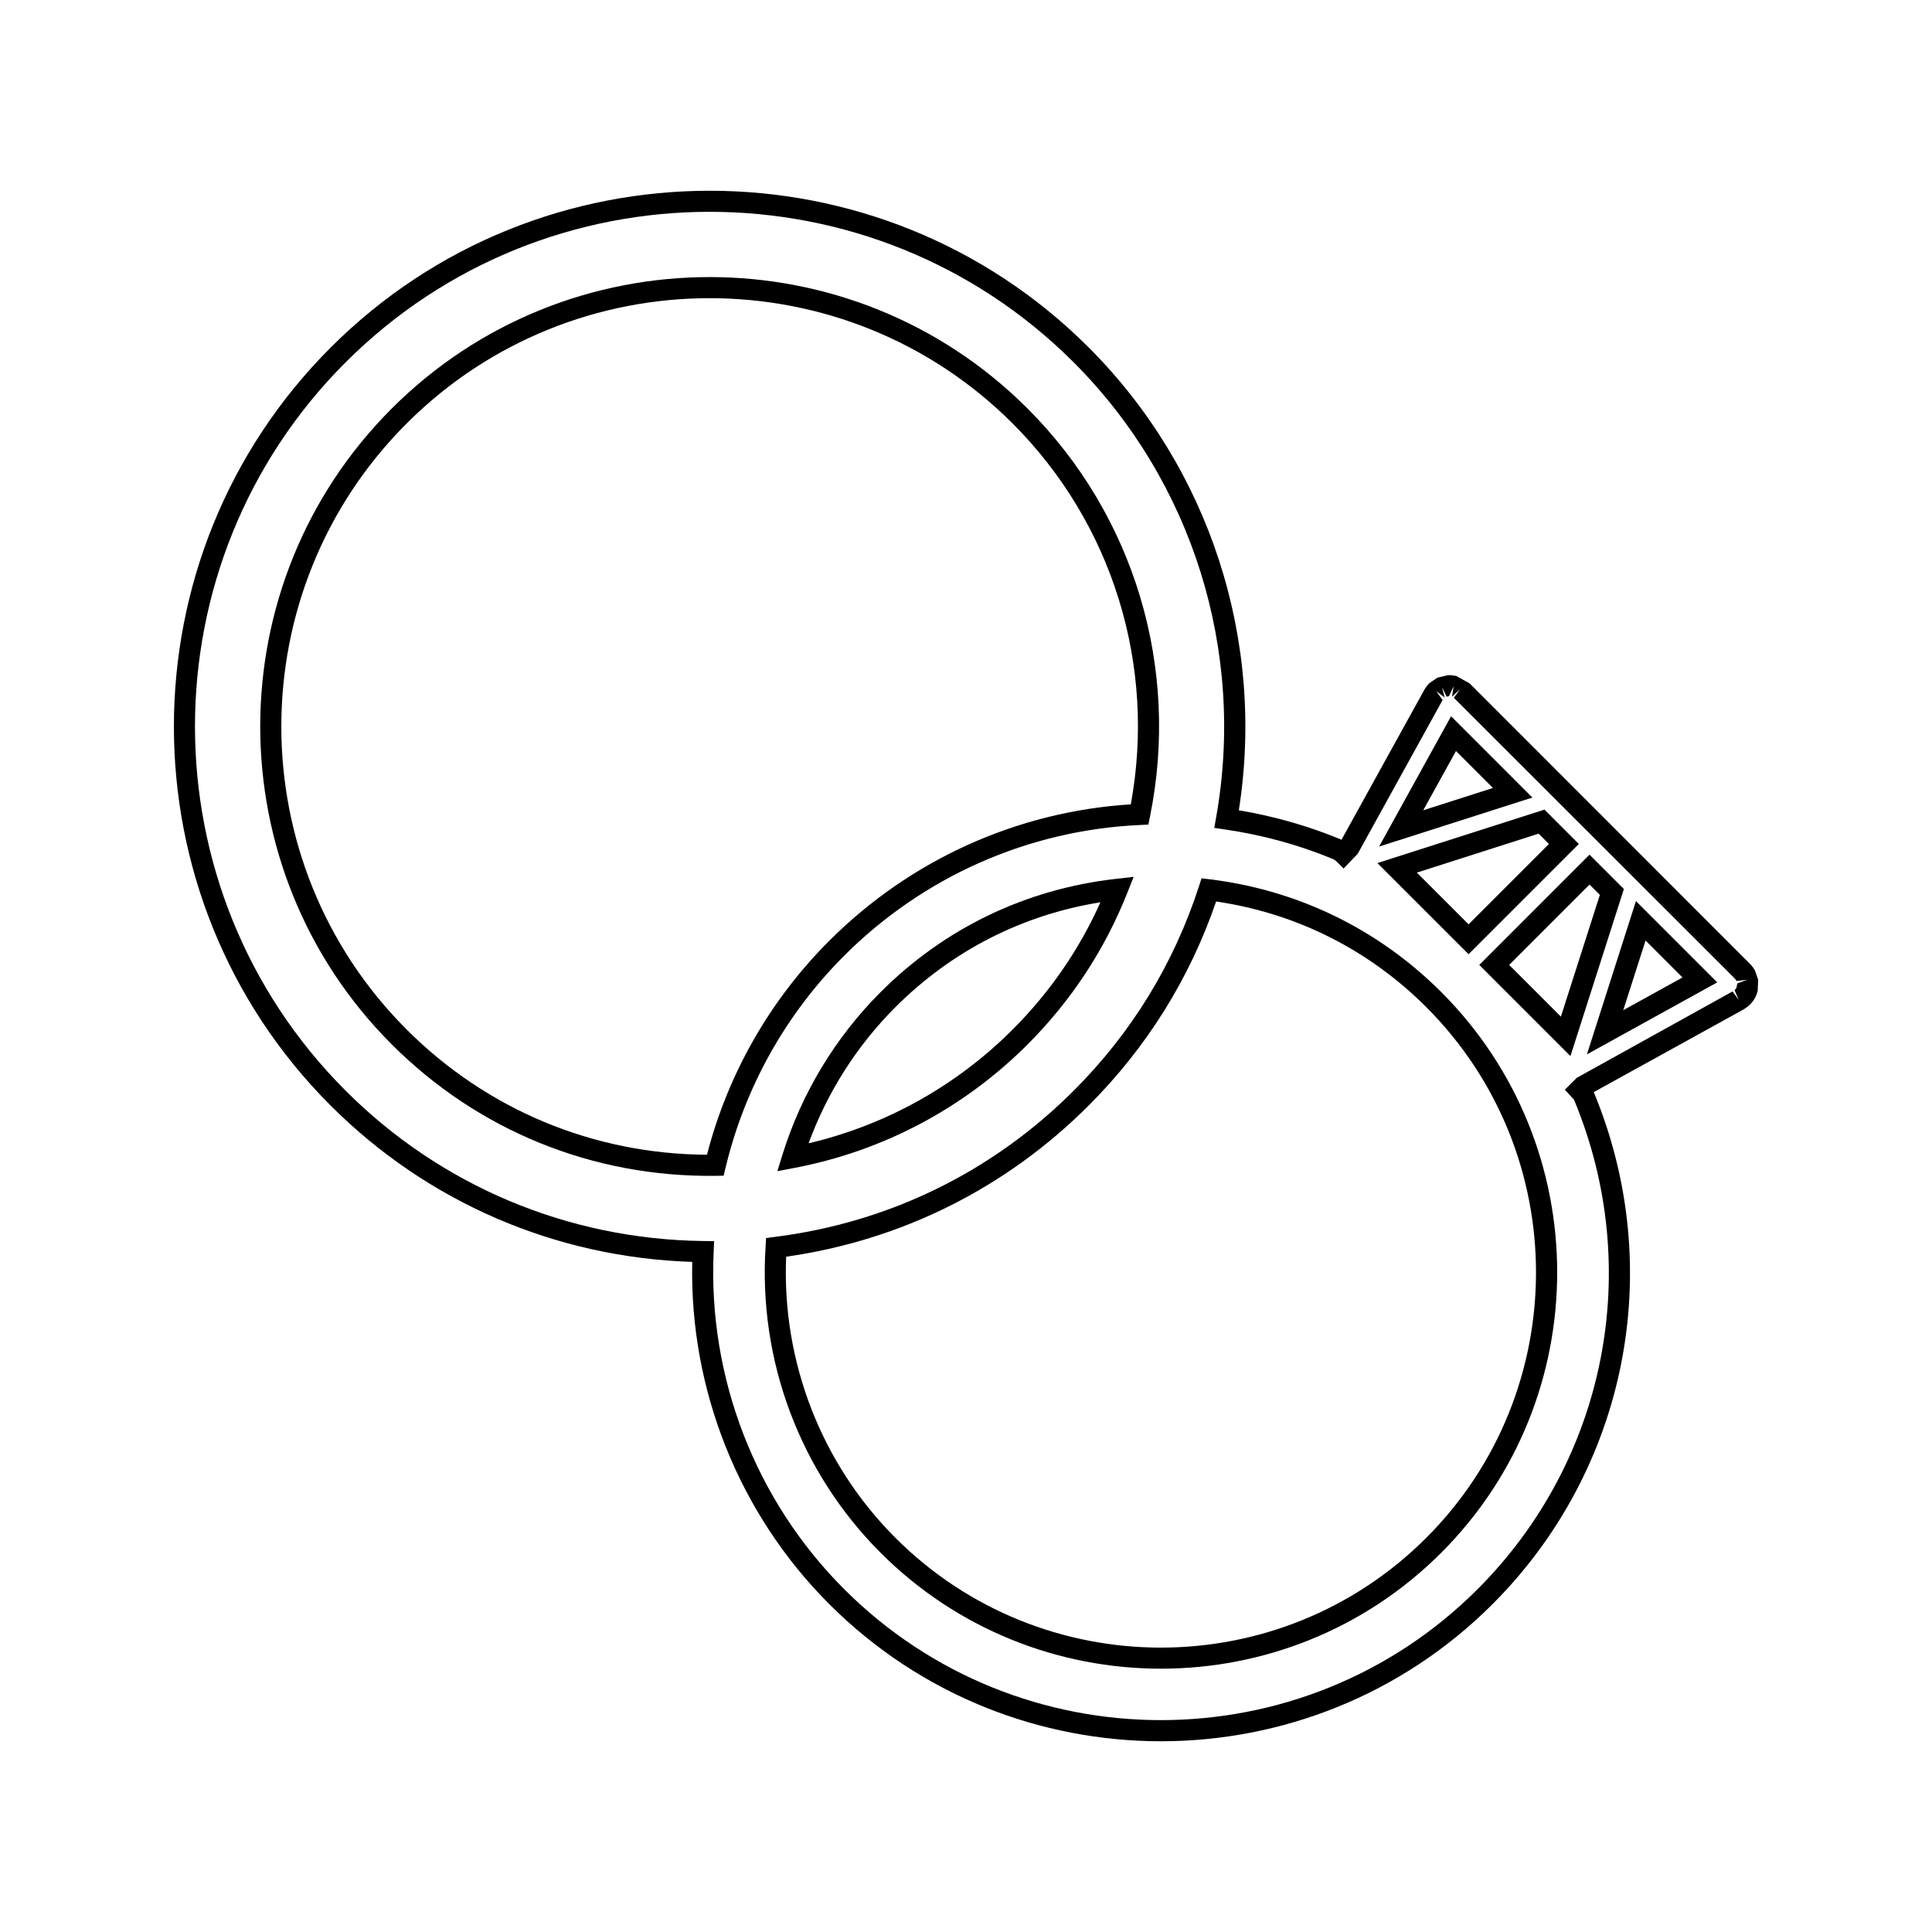 <?xml version="1.0" encoding="UTF-8"?>
<!-- Uploaded to: ICON Repo, www.svgrepo.com, Generator: ICON Repo Mixer Tools -->
<svg fill="#000000" width="800px" height="800px" version="1.1" viewBox="144 144 512 512" xmlns="http://www.w3.org/2000/svg">
 <g>
  <path d="m565.24 370.5-29.211 29.215 24.156 24.156 14.16-44.266zm-7.59 42.922-13.703-13.703 21.301-21.301 2.734 2.734z"/>
  <path d="m528.55 333.81-19.078 34.539 40.621-12.992zm1.301 9.219 9.793 9.793-18.473 5.91z"/>
  <path d="m562.4 367.66-9.102-9.102-44.273 14.16 24.16 24.156zm-10.648-2.738 2.734 2.734-21.301 21.301-13.707-13.707z"/>
  <path d="m609.05 401.11c-0.246-0.398-0.414-0.629-0.578-0.855l-0.441-0.547-74.562-74.598-3.531-1.969-1.469-0.219c-0.258-0.012-0.492-0.012-0.738 0l-2.812 0.672-2.098 1.426-0.426 0.461c-0.016-0.016-0.219 0.258-0.402 0.516l-0.414 0.598-22.062 39.934c-8.637-3.594-17.773-6.207-27.215-7.797 7.059-44.918-7.699-90.566-39.773-122.64-55.387-55.387-145.51-55.387-200.89 0-55.395 55.383-55.406 145.51-0.02 200.89 25.625 25.625 59.57 40.273 95.828 41.434-0.75 33.855 12.387 66.77 36.312 90.691 48.461 48.461 127.32 48.461 175.78 0.004 35.711-35.711 46.23-88.949 26.824-135.69l39.727-21.93c0.418-0.262 0.605-0.395 0.793-0.535 0.273-0.188 0.504-0.379 0.707-0.57l0.531-0.547c0.141-0.168 0.332-0.395 0.492-0.625l0.371-0.582c0.148-0.27 0.289-0.523 0.387-0.781l0.211-0.531c0.082-0.215 0.152-0.473 0.219-0.719l0.129-2.957zm-4.648 3.516-0.234 1.164-0.488 0.637 1.125 2.562-1.66-2.246-41.293 22.898-3.148 3.148 2.418 2.629c18.621 44.664 8.598 95.594-25.547 129.73-46.277 46.277-121.58 46.273-167.86-0.004-23.496-23.488-36.102-56.047-34.59-89.332l0.125-2.887-2.883-0.043c-35.875-0.441-69.543-14.602-94.793-39.859-53.203-53.211-53.203-139.78 0-192.98 53.203-53.211 139.78-53.211 192.98 0 31.453 31.457 45.562 76.504 37.742 120.52l-0.5 2.84 2.852 0.414c10.02 1.469 19.707 4.129 28.785 7.914l0.66 0.457 1.973 1.977 3.746-3.906 22.488-40.734-1.684-2.371 2.234 1.684-0.719-2.734 1.258 2.516 0.609-0.109 1.234-2.66-0.43 2.781 2.137-1.969-1.648 2.266 74.523 74.465 0.41 0.578 2.812-0.324z"/>
  <path d="m564.55 423.42 34.531-19.078-21.539-21.539zm25.324-20.379-15.695 8.668 5.91-18.461z"/>
  <path d="m446.14 362.63 2.184-0.102 0.438-2.141c7.981-39.398-4.141-79.812-32.438-108.11-46.465-46.465-122.06-46.465-168.52-0.004-46.457 46.461-46.457 122.04 0.012 168.5 22.867 22.871 53.332 35.246 85.773 34.832l2.18-0.031 0.516-2.121c5.082-21.27 15.949-40.691 31.418-56.168 21.012-21.008 48.863-33.32 78.434-34.652zm-114.78 87.387c-30.113-0.168-58.312-11.902-79.598-33.188-44.277-44.277-44.277-116.32 0-160.6 44.277-44.281 116.32-44.277 160.6 0 26.457 26.461 38.086 64.043 31.316 100.93-30.141 1.895-58.453 14.695-79.934 36.176-15.688 15.68-26.848 35.234-32.387 56.688z"/>
  <path d="m464.72 377.04-2.297-0.285-0.707 2.188c-6.691 20.582-17.855 38.777-33.152 54.074-21.547 21.547-48.949 34.961-79.238 38.777l-2.297 0.301-0.141 2.305c-1.953 30.223 9.164 59.785 30.48 81.098 40.961 40.961 107.61 40.965 148.57 0.004 40.973-40.965 40.973-107.62 0.012-148.59-16.664-16.641-37.828-26.969-61.227-29.875zm57.242 174.51c-38.777 38.777-101.88 38.777-140.66 0-19.645-19.645-30.125-46.688-28.965-74.508 30.613-4.367 58.277-18.18 80.164-40.062 15.383-15.383 26.738-33.562 33.785-54.074 21.25 3.117 40.461 12.762 55.676 27.977 38.793 38.777 38.793 101.88 0.004 140.67z"/>
  <path d="m351.39 449.92-1.387 4.449 4.578-0.867c23.48-4.488 44.824-15.801 61.738-32.711 11.508-11.516 20.395-24.996 26.391-40.078l1.727-4.336-4.641 0.523c-23.895 2.691-45.488 13.074-62.445 30.039-11.965 11.957-20.938 26.816-25.961 42.98zm84.238-66.812c-5.633 12.574-13.445 23.906-23.266 33.723-14.973 14.977-33.582 25.328-54.074 30.156 4.938-13.52 12.832-25.922 23.023-36.102 14.906-14.906 33.605-24.449 54.316-27.777z"/>
 </g>
</svg>